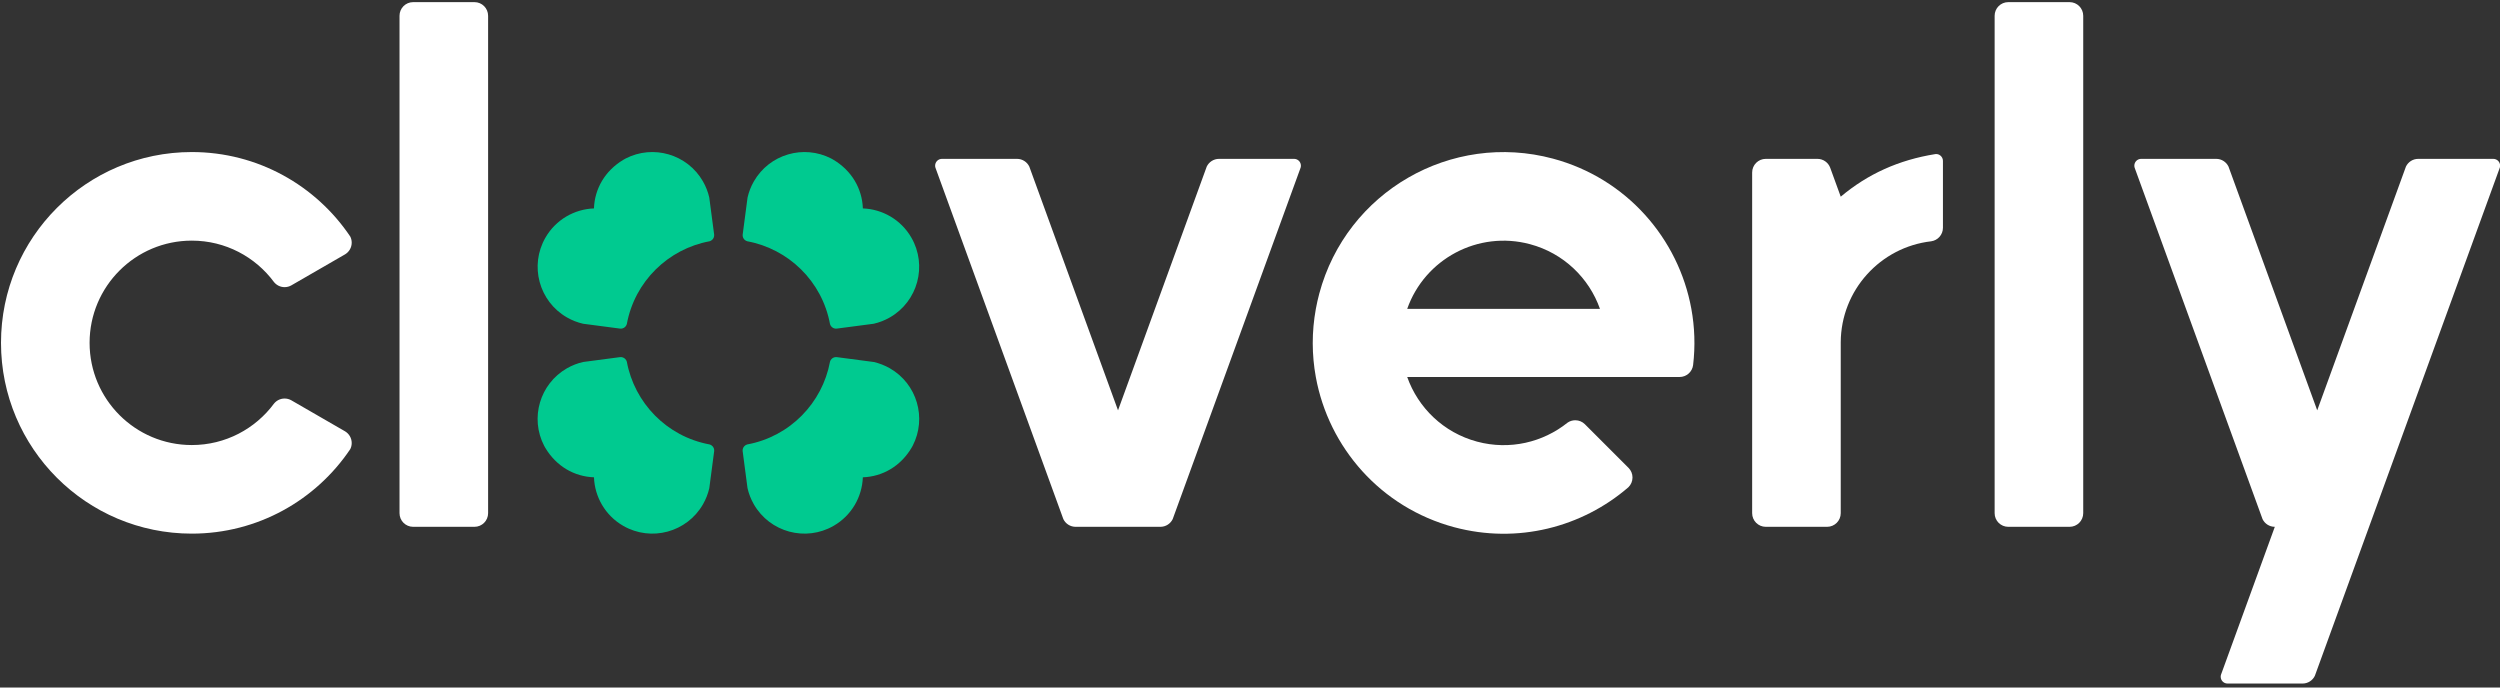 <?xml version="1.0" encoding="UTF-8"?>
<svg width="520px" height="143px" viewBox="0 0 520 143" version="1.1" xmlns="http://www.w3.org/2000/svg" xmlns:xlink="http://www.w3.org/1999/xlink">
    <rect x="0" y="0" width="520" height="143" fill="#333333" stroke="none"/>
    <!-- Generator: Sketch 49 (51002) - http://www.bohemiancoding.com/sketch -->
    <title>Cloverly-light-icon</title>
    <desc>Cloverly light bulb icon.</desc>
    <defs></defs>
    <g id="Page-1" stroke="none" stroke-width="1" fill="none" fill-rule="evenodd">
        <g id="light-logo">
            <path d="M147.6,92.445 C138.68,90.8 131.961,83.788 130.379,75.23 C130.321,75.02 130.209,74.822 130.044,74.657 C129.763,74.376 129.386,74.25 129.019,74.278 L128.686,74.32 L121.28,75.295 C120.128,75.557 118.994,75.993 117.916,76.612 C112.265,79.861 110.212,86.965 113.17,92.699 L113.45,93.193 C115.711,96.961 119.416,99.129 123.548,99.28 C123.696,103.328 125.865,107.211 129.635,109.378 C135.45,112.721 142.874,110.716 146.217,104.901 C146.837,103.823 147.273,102.69 147.534,101.537 L148.508,94.136 L148.551,93.805 C148.58,93.437 148.453,93.061 148.172,92.779 C148.008,92.615 147.809,92.503 147.6,92.445 Z M130.379,67.404 C132.023,58.484 139.035,51.765 147.593,50.183 C147.803,50.125 148.001,50.013 148.166,49.848 C148.447,49.567 148.573,49.19 148.545,48.823 L148.503,48.49 L147.528,41.084 C147.266,39.932 146.831,38.798 146.211,37.72 C142.962,32.069 135.859,30.016 130.124,32.974 L129.63,33.254 C125.862,35.515 123.695,39.22 123.543,43.352 C119.496,43.5 115.613,45.669 113.446,49.44 C110.102,55.254 112.108,62.679 117.922,66.022 C119,66.641 120.134,67.077 121.286,67.339 L128.687,68.312 L129.019,68.356 C129.386,68.384 129.763,68.257 130.044,67.977 C130.209,67.812 130.321,67.614 130.379,67.404 Z M172.64,67.404 C170.996,58.484 163.984,51.765 155.426,50.183 C155.216,50.125 155.018,50.013 154.853,49.848 C154.572,49.567 154.446,49.19 154.474,48.823 L154.516,48.49 L155.491,41.084 C155.753,39.932 156.188,38.798 156.808,37.72 C160.057,32.069 167.16,30.016 172.895,32.974 L173.389,33.254 C177.157,35.515 179.324,39.22 179.476,43.352 C183.523,43.5 187.406,45.669 189.573,49.44 C192.917,55.254 190.911,62.679 185.097,66.022 C184.019,66.641 182.885,67.077 181.733,67.339 L174.332,68.312 L174,68.356 C173.633,68.384 173.256,68.257 172.975,67.977 C172.81,67.812 172.698,67.614 172.64,67.404 Z M155.419,92.445 C164.339,90.8 171.058,83.788 172.64,75.23 C172.698,75.02 172.81,74.822 172.975,74.657 C173.256,74.376 173.633,74.25 174,74.278 L174.333,74.32 L181.739,75.295 C182.891,75.557 184.025,75.993 185.103,76.612 C190.754,79.861 192.807,86.965 189.849,92.699 L189.569,93.193 C187.308,96.961 183.603,99.129 179.471,99.28 C179.323,103.328 177.154,107.211 173.384,109.378 C167.569,112.721 160.145,110.716 156.801,104.901 C156.182,103.823 155.746,102.69 155.484,101.537 L154.511,94.136 L154.468,93.805 C154.439,93.437 154.566,93.061 154.847,92.779 C155.011,92.615 155.21,92.503 155.419,92.445 Z" id="Fill-1" fill="#00CA90"></path>
            <path d="M72.862,49.213 C65.738,38.606 53.632,31.626 39.894,31.626 C17.977,31.626 0.209,49.393 0.209,71.311 C0.209,93.228 17.977,110.996 39.894,110.996 C53.632,110.996 65.739,104.015 72.862,93.408 C73.05,93.029 73.156,92.602 73.156,92.151 C73.156,91.122 72.608,90.221 71.788,89.724 L60.581,83.254 C60.172,83.025 59.7,82.894 59.198,82.894 C58.304,82.894 57.507,83.308 56.987,83.955 C53.114,89.182 46.9,92.57 39.894,92.57 C28.153,92.57 18.635,83.052 18.635,71.311 C18.635,59.569 28.153,50.051 39.894,50.051 C46.9,50.051 53.114,53.439 56.987,58.666 C57.507,59.313 58.304,59.727 59.198,59.727 C59.7,59.727 60.172,59.596 60.581,59.367 L71.788,52.897 C72.608,52.4 73.156,51.499 73.156,50.471 C73.156,50.019 73.05,49.592 72.862,49.213" id="Fill-2" fill="#FFFFFF"></path>
            <path d="M83.1,3.279 L83.1,106.744 C83.1,108.309 84.37,109.578 85.935,109.578 L98.691,109.578 C100.257,109.578 101.526,108.309 101.526,106.744 L101.526,3.279 C101.526,1.714 100.257,0.444 98.691,0.444 L85.935,0.444 C84.37,0.444 83.1,1.714 83.1,3.279" id="Fill-3" fill="#FFFFFF"></path>
            <path d="M194.569,34.874 L221.176,107.976 C221.634,108.924 222.605,109.578 223.729,109.578 L241.367,109.578 C242.491,109.578 243.462,108.924 243.921,107.976 L270.528,34.874 C270.567,34.743 270.589,34.604 270.589,34.46 C270.589,33.678 269.954,33.043 269.172,33.043 L253.557,33.043 C252.432,33.043 251.462,33.697 251.003,34.645 L232.548,85.35 L214.093,34.645 C213.635,33.697 212.664,33.043 211.54,33.043 L195.925,33.043 C195.142,33.043 194.507,33.678 194.507,34.46 C194.507,34.604 194.529,34.743 194.569,34.874" id="Fill-4" fill="#FFFFFF"></path>
            <path d="M323.017,32.995 C301.846,27.322 280.085,39.886 274.412,61.057 C274.128,62.117 273.89,63.179 273.696,64.241 C272.819,69.043 272.854,73.832 273.689,78.414 C276.353,93.039 287.162,105.558 302.474,109.661 C315.671,113.196 329.096,109.646 338.712,101.342 C339.236,100.827 339.562,100.111 339.562,99.318 C339.562,98.541 339.249,97.838 338.743,97.326 L329.634,88.216 C329.124,87.719 328.426,87.413 327.657,87.413 C327.06,87.413 326.506,87.597 326.049,87.913 C320.949,91.998 314.039,93.684 307.243,91.863 C300.216,89.98 294.959,84.789 292.699,78.414 L349.355,78.414 C350.799,78.414 351.991,77.334 352.167,75.937 C352.636,71.97 352.493,68.035 351.802,64.241 C349.138,49.617 338.328,37.098 323.017,32.995 Z M292.7,64.241 C296.355,53.867 307.445,47.898 318.248,50.792 C325.274,52.675 330.532,57.866 332.791,64.241 L292.7,64.241 Z" id="Fill-5" fill="#FFFFFF"></path>
            <path d="M364.448,35.878 L364.448,106.744 C364.448,108.309 365.717,109.578 367.282,109.578 L380.038,109.578 C381.604,109.578 382.873,108.309 382.873,106.744 L382.873,71.2 C382.928,60.342 391.124,51.411 401.667,50.192 C403.058,50.011 404.132,48.822 404.132,47.381 L404.132,33.46 C404.132,32.57 403.312,31.929 402.543,32.052 C394.955,33.271 388.521,36.165 382.873,40.911 L380.67,34.859 C380.261,33.797 379.23,33.043 378.023,33.043 L367.282,33.043 C365.717,33.043 364.448,34.312 364.448,35.878 Z" id="Fill-6" fill="#FFFFFF"></path>
            <path d="M414.884,3.279 L414.884,106.744 C414.884,108.309 416.153,109.578 417.719,109.578 L430.475,109.578 C432.04,109.578 433.31,108.309 433.31,106.744 L433.31,3.279 C433.31,1.714 432.04,0.444 430.475,0.444 L417.719,0.444 C416.153,0.444 414.884,1.714 414.884,3.279" id="Fill-7" fill="#FFFFFF"></path>
            <path d="M444.001,34.874 L470.608,107.976 C471.067,108.924 472.038,109.578 473.162,109.578 L461.964,140.346 C461.924,140.477 461.903,140.615 461.903,140.759 C461.903,141.542 462.537,142.177 463.32,142.177 L478.935,142.177 C480.059,142.177 481.03,141.523 481.488,140.574 L519.96,34.874 C520,34.743 520.022,34.604 520.022,34.46 C520.022,33.678 519.387,33.043 518.604,33.043 L502.989,33.043 C501.865,33.043 500.894,33.697 500.436,34.645 L481.981,85.35 L463.526,34.645 C463.067,33.697 462.097,33.043 460.972,33.043 L445.357,33.043 C444.575,33.043 443.94,33.678 443.94,34.46 C443.94,34.604 443.962,34.743 444.001,34.874" id="Fill-8" fill="#FFFFFF"></path>
        </g>
    </g>
</svg>
